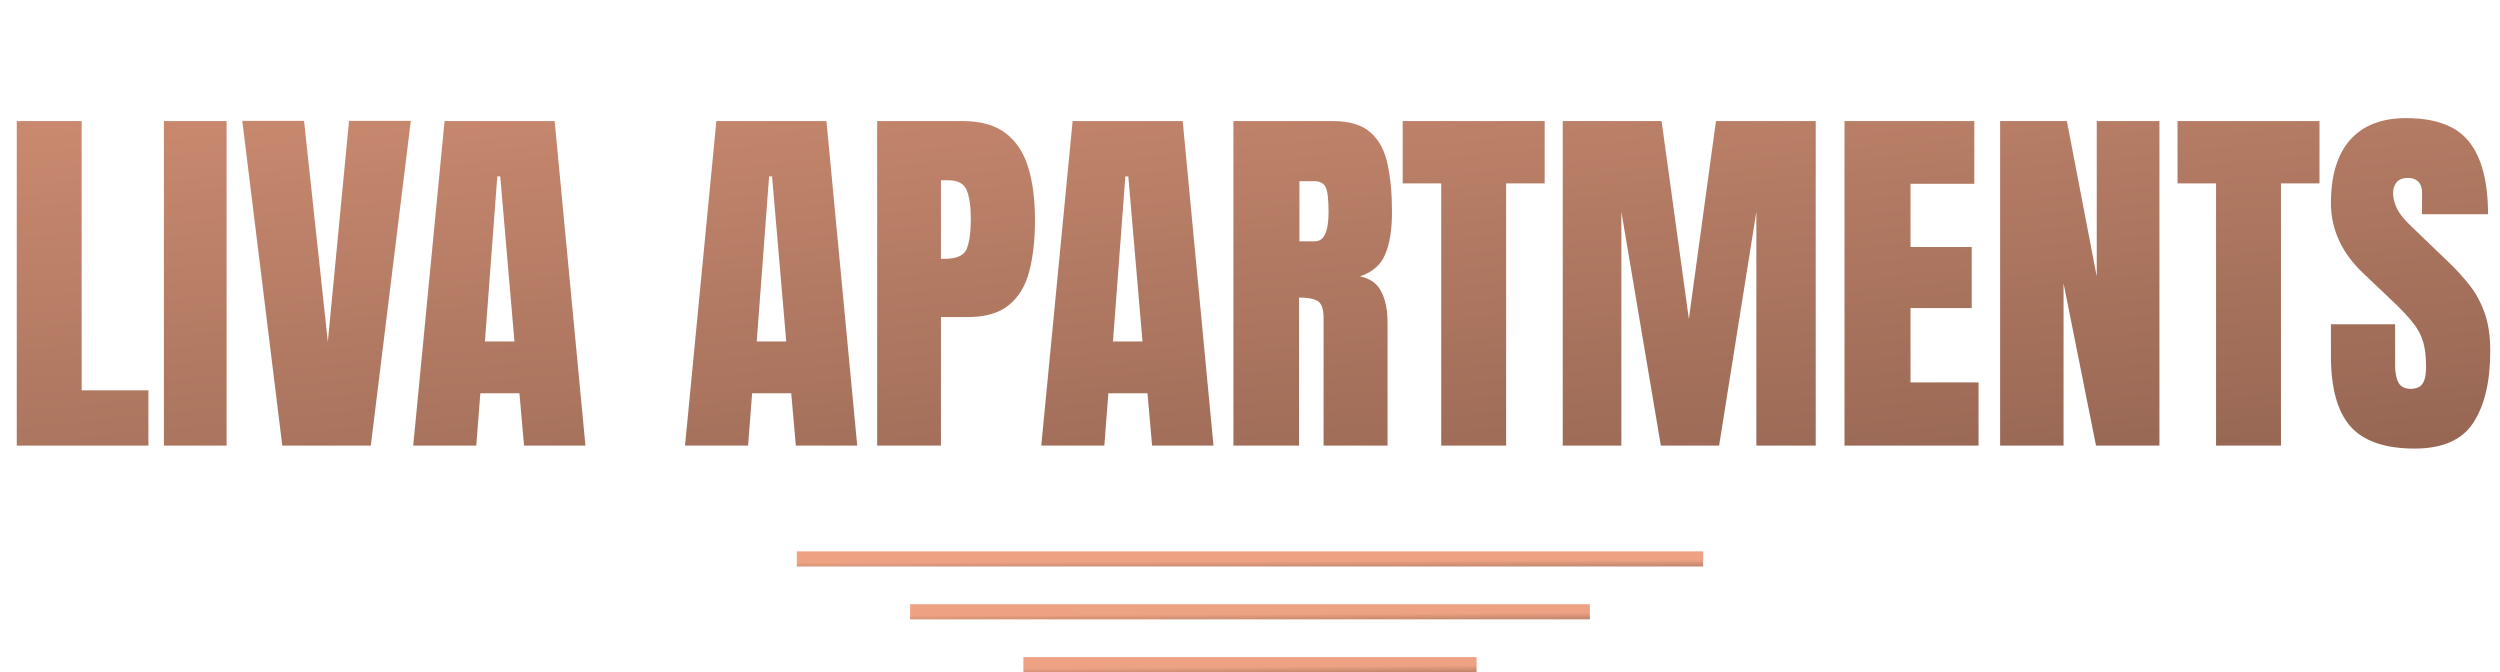 <svg width="331" height="89" viewBox="0 0 331 89" fill="none" xmlns="http://www.w3.org/2000/svg">
<path d="M2.219 59V16.031H10.812V51.676H19.65V59H2.219ZM21.701 59V16.031H30.002V59H21.701ZM37.375 59L32.077 16.007H40.256L43.405 45.255L46.213 16.007H54.392L49.094 59H37.375ZM54.709 59L58.859 16.031H73.435L77.512 59H69.382L68.772 52.066H63.596L63.059 59H54.709ZM64.206 45.206H68.112L66.232 23.355H65.842L64.206 45.206ZM90.695 59L94.846 16.031H109.421L113.498 59H105.368L104.758 52.066H99.582L99.045 59H90.695ZM100.192 45.206H104.099L102.219 23.355H101.828L100.192 45.206ZM116.135 59V16.031H127.487C129.864 16.031 131.743 16.56 133.127 17.618C134.527 18.676 135.528 20.182 136.13 22.135C136.732 24.088 137.033 26.415 137.033 29.117C137.033 31.721 136.781 33.992 136.276 35.929C135.772 37.849 134.868 39.339 133.566 40.397C132.281 41.454 130.45 41.983 128.073 41.983H124.582V59H116.135ZM124.582 34.269H125.07C126.665 34.269 127.642 33.821 128 32.926C128.358 32.031 128.537 30.712 128.537 28.971C128.537 27.343 128.358 26.09 128 25.211C127.658 24.316 126.836 23.868 125.534 23.868H124.582V34.269ZM137.863 59L142.014 16.031H156.589L160.666 59H152.536L151.926 52.066H146.75L146.213 59H137.863ZM147.36 45.206H151.267L149.387 23.355H148.996L147.36 45.206ZM163.303 59V16.031H176.486C178.684 16.031 180.344 16.536 181.467 17.545C182.59 18.538 183.339 19.938 183.713 21.744C184.104 23.535 184.299 25.642 184.299 28.067C184.299 30.411 183.998 32.283 183.396 33.683C182.81 35.082 181.695 36.051 180.051 36.588C181.402 36.865 182.346 37.54 182.883 38.614C183.436 39.672 183.713 41.047 183.713 42.74V59H175.241V42.179C175.241 40.925 174.981 40.152 174.46 39.859C173.955 39.55 173.133 39.395 171.994 39.395V59H163.303ZM172.043 31.949H174.118C175.306 31.949 175.9 30.655 175.9 28.067C175.9 26.391 175.77 25.292 175.51 24.771C175.249 24.251 174.761 23.99 174.045 23.99H172.043V31.949ZM190.817 59V24.283H185.715V16.031H204.514V24.283H199.411V59H190.817ZM206.906 59V16.031H219.992L223.605 42.227L227.194 16.031H240.402V59H232.541V28.043L227.609 59H219.895L214.67 28.043V59H206.906ZM244.211 59V16.031H261.398V24.332H252.951V32.706H261.057V40.787H252.951V50.626H261.96V59H244.211ZM264.816 59V16.031H273.654L277.609 36.612V16.031H285.91V59H277.512L273.215 37.516V59H264.816ZM293.405 59V24.283H288.303V16.031H307.102V24.283H301.999V59H293.405ZM319.699 59.391C315.777 59.391 312.945 58.414 311.203 56.461C309.478 54.508 308.615 51.399 308.615 47.135V42.935H317.111V48.307C317.111 49.3 317.258 50.081 317.551 50.65C317.86 51.204 318.389 51.48 319.138 51.48C319.919 51.48 320.456 51.253 320.749 50.797C321.058 50.341 321.213 49.592 321.213 48.551C321.213 47.232 321.083 46.134 320.822 45.255C320.562 44.36 320.106 43.513 319.455 42.716C318.82 41.902 317.933 40.958 316.794 39.884L312.937 36.222C310.056 33.504 308.615 30.395 308.615 26.895C308.615 23.233 309.462 20.442 311.154 18.521C312.863 16.601 315.329 15.641 318.552 15.641C322.491 15.641 325.282 16.69 326.926 18.79C328.586 20.89 329.416 24.08 329.416 28.36H320.676V25.406C320.676 24.82 320.505 24.365 320.163 24.039C319.838 23.713 319.39 23.551 318.82 23.551C318.137 23.551 317.632 23.746 317.307 24.137C316.997 24.511 316.843 24.999 316.843 25.602C316.843 26.204 317.006 26.855 317.331 27.555C317.657 28.255 318.299 29.06 319.26 29.972L324.216 34.732C325.209 35.676 326.12 36.677 326.95 37.735C327.78 38.777 328.448 39.998 328.952 41.398C329.457 42.781 329.709 44.474 329.709 46.476C329.709 50.512 328.96 53.678 327.463 55.973C325.982 58.251 323.394 59.391 319.699 59.391Z" fill="url(#paint0_linear_517_181)"/>
<line x1="105.5" y1="74" x2="225.5" y2="74" stroke="url(#paint1_linear_517_181)" stroke-width="2"/>
<line x1="120.5" y1="81" x2="210.5" y2="81" stroke="url(#paint2_linear_517_181)" stroke-width="2"/>
<line x1="135.5" y1="88" x2="195.5" y2="88" stroke="url(#paint3_linear_517_181)" stroke-width="2"/>
<defs>
<linearGradient id="paint0_linear_517_181" x1="33.617" y1="-38.965" x2="51.567" y2="144.268" gradientUnits="userSpaceOnUse">
<stop stop-color="#EDA283"/>
<stop offset="1" stop-color="#6E4B3D"/>
</linearGradient>
<linearGradient id="paint1_linear_517_181" x1="117.688" y1="74.481" x2="117.696" y2="76.947" gradientUnits="userSpaceOnUse">
<stop stop-color="#EDA283"/>
<stop offset="1" stop-color="#6E4B3D"/>
</linearGradient>
<linearGradient id="paint2_linear_517_181" x1="129.641" y1="81.481" x2="129.652" y2="83.947" gradientUnits="userSpaceOnUse">
<stop stop-color="#EDA283"/>
<stop offset="1" stop-color="#6E4B3D"/>
</linearGradient>
<linearGradient id="paint3_linear_517_181" x1="141.594" y1="88.481" x2="141.612" y2="90.947" gradientUnits="userSpaceOnUse">
<stop stop-color="#EDA283"/>
<stop offset="1" stop-color="#6E4B3D"/>
</linearGradient>
</defs>
</svg>
